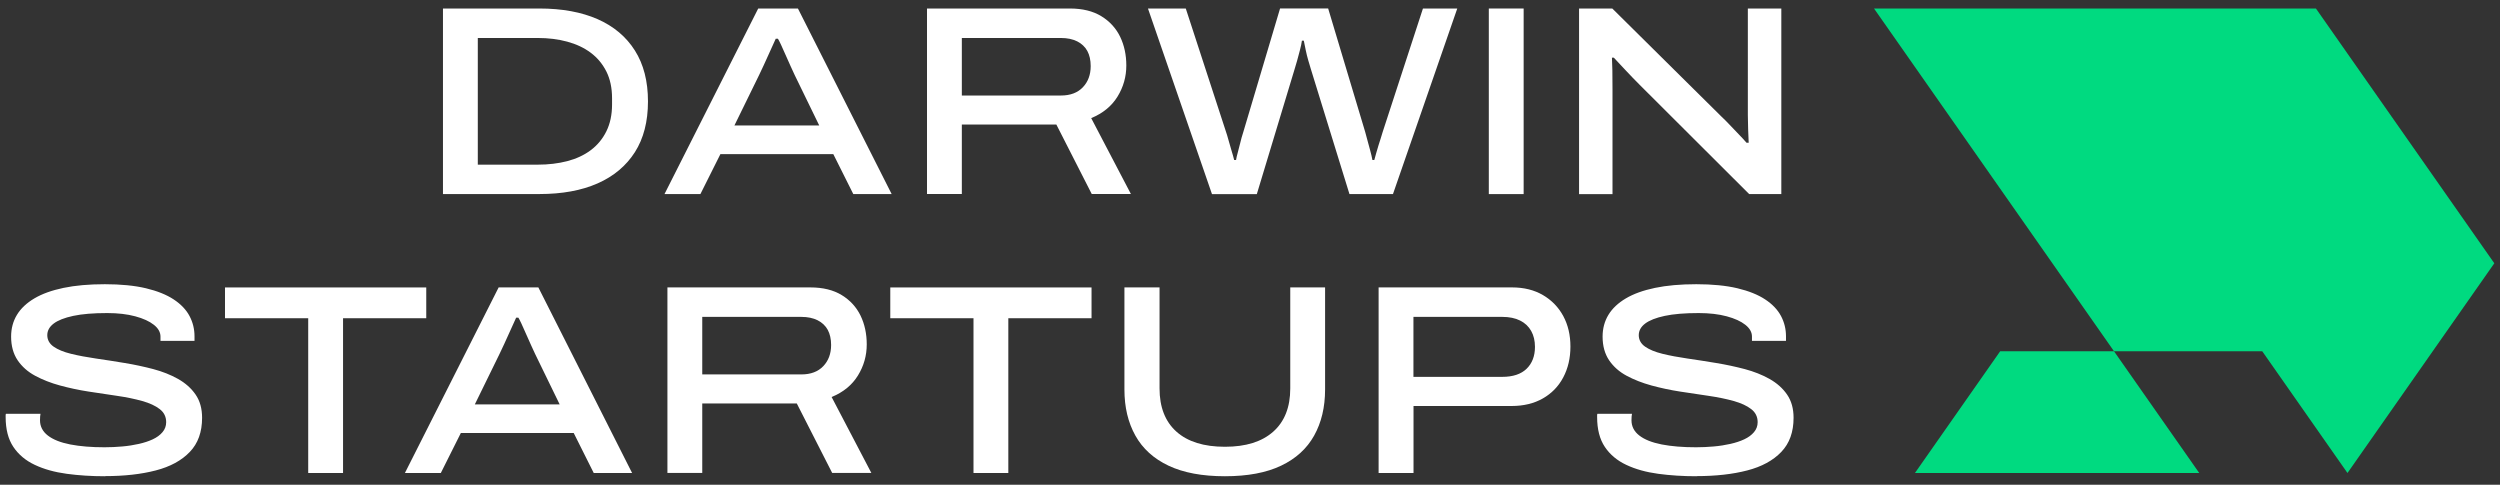 <?xml version="1.0" encoding="UTF-8"?><svg id="Camada_1" xmlns="http://www.w3.org/2000/svg" viewBox="0 0 593.66 115.11"><rect x="0" y="0" width="593.66" height="115.11" fill="#333333" stroke="none"/><defs><style>.cls-1{fill:#fff;}.cls-2{fill:#00da80;}</style></defs><polygon class="cls-2" points="592.31 62.52 557.44 112.32 537.2 83.41 502 83.41 445.01 2.02 549.95 2.02 592.31 62.52"/><polygon class="cls-2" points="522.24 112.32 454.73 112.32 474.97 83.41 502 83.41 522.24 112.32"/><path class="cls-1" d="m105.19,46.09V2.02h22.9c5.39,0,9.99.85,13.82,2.53,3.83,1.69,6.78,4.17,8.85,7.44,2.07,3.27,3.11,7.3,3.11,12.09s-1.04,8.81-3.11,12.06c-2.08,3.25-5.03,5.72-8.85,7.41-3.83,1.69-8.44,2.53-13.82,2.53h-22.9Zm8.27-6.99h14.24c2.52,0,4.85-.28,6.99-.83,2.14-.56,4-1.42,5.58-2.6,1.58-1.18,2.82-2.67,3.72-4.49.9-1.82,1.35-3.94,1.35-6.38v-1.47c0-2.44-.45-4.56-1.35-6.35-.9-1.79-2.14-3.28-3.72-4.46s-3.44-2.05-5.58-2.63-4.47-.87-6.99-.87h-14.24v30.08Z"/><path class="cls-1" d="m157.79,46.09L180.05,2.02h9.43l22.26,44.07h-9.11l-4.75-9.49h-26.81l-4.75,9.49h-8.53Zm16.61-16.29h20.14l-5.84-12c-.21-.47-.52-1.14-.93-2.02-.41-.88-.81-1.79-1.22-2.73-.41-.94-.78-1.77-1.12-2.5-.34-.73-.58-1.17-.7-1.35h-.52c-.38.86-.83,1.85-1.35,2.98s-1.01,2.21-1.47,3.24c-.47,1.02-.86,1.84-1.15,2.44l-5.84,11.93Z"/><path class="cls-1" d="m220.13,46.09V2.02h33.93c2.99,0,5.48.61,7.47,1.83,1.99,1.22,3.47,2.84,4.46,4.87.98,2.03,1.47,4.31,1.47,6.83,0,2.65-.69,5.11-2.08,7.37-1.39,2.27-3.47,3.98-6.26,5.13l9.43,18.02h-9.3l-8.4-16.49h-22.45v16.49h-8.27Zm8.27-23.41h23.54c2.22,0,3.95-.65,5.2-1.96,1.24-1.3,1.86-2.98,1.86-5.03,0-1.41-.27-2.61-.8-3.59-.54-.98-1.34-1.74-2.41-2.28-1.07-.53-2.35-.8-3.85-.8h-23.54v13.66Z"/><path class="cls-1" d="m287.8,46.09l-15.2-44.07h8.98l9.56,29.31c.17.47.36,1.11.58,1.92.21.81.45,1.64.71,2.47.26.83.47,1.59.64,2.27h.45c.08-.51.21-1.07.38-1.67.17-.6.33-1.22.48-1.86.15-.64.3-1.23.45-1.76.15-.54.29-.99.42-1.38l8.72-29.31h11.42l8.79,29.31c.13.47.3,1.1.51,1.89s.44,1.61.67,2.47c.23.86.42,1.63.54,2.31h.45c.13-.47.28-1.01.45-1.63.17-.62.35-1.23.54-1.83s.37-1.18.55-1.73c.17-.56.32-1.05.45-1.47l9.56-29.31h8.15l-15.27,44.07h-10.33l-9.17-29.7c-.17-.56-.38-1.24-.61-2.05-.24-.81-.44-1.64-.61-2.47s-.32-1.57-.45-2.21h-.45c-.09.64-.24,1.4-.48,2.28-.23.88-.46,1.71-.67,2.5-.21.79-.41,1.44-.58,1.96l-8.98,29.7h-10.65Z"/><path class="cls-1" d="m353.54,46.09V2.02h8.27v44.07h-8.27Z"/><path class="cls-1" d="m374.97,46.09V2.02h7.89l25.98,25.72c.51.47,1.12,1.08,1.83,1.83s1.43,1.51,2.18,2.28c.75.77,1.38,1.45,1.89,2.05h.51c-.04-.86-.09-1.92-.13-3.21-.04-1.28-.07-2.37-.07-3.27V2.02h7.95v44.07h-7.63l-26.04-25.98c-1.07-1.07-2.18-2.22-3.34-3.46-1.15-1.24-2.07-2.22-2.76-2.95h-.45c.04.64.07,1.65.1,3.02.02,1.37.03,2.84.03,4.43v24.95h-7.95Z"/><path class="cls-1" d="m24.95,113.09c-3.21,0-6.24-.19-9.11-.58-2.87-.39-5.39-1.09-7.57-2.12-2.18-1.02-3.88-2.45-5.1-4.27-1.22-1.82-1.83-4.18-1.83-7.09v-.42c0-.15.02-.26.07-.35h8.21c-.04.17-.07.39-.09.64-.02.26-.03.56-.03.9,0,1.45.62,2.66,1.86,3.62,1.24.96,3.01,1.67,5.32,2.12,2.31.45,5.03.67,8.15.67,1.41,0,2.81-.07,4.2-.19s2.7-.33,3.95-.61c1.24-.28,2.34-.64,3.3-1.09.96-.45,1.73-1.01,2.31-1.7.58-.68.87-1.47.87-2.37,0-1.28-.51-2.32-1.54-3.11-1.02-.79-2.41-1.43-4.17-1.92-1.75-.49-3.73-.9-5.93-1.22-2.2-.32-4.47-.66-6.8-1.02-2.33-.36-4.59-.85-6.77-1.44s-4.15-1.37-5.9-2.31c-1.75-.94-3.14-2.17-4.17-3.69-1.02-1.52-1.54-3.39-1.54-5.61,0-1.92.46-3.64,1.38-5.16.92-1.52,2.3-2.82,4.14-3.91,1.84-1.09,4.15-1.92,6.93-2.5,2.78-.58,6.05-.87,9.81-.87s7.06.32,9.75.96c2.69.64,4.9,1.53,6.61,2.66,1.71,1.13,2.96,2.45,3.75,3.94.79,1.5,1.18,3.1,1.18,4.81v1.09h-8.08v-1.03c0-1.02-.52-1.96-1.57-2.79-1.05-.83-2.52-1.51-4.43-2.02-1.9-.51-4.11-.77-6.64-.77-3.29,0-5.99.22-8.08.67-2.1.45-3.64,1.06-4.65,1.83s-1.51,1.69-1.51,2.76.5,2.02,1.51,2.72,2.38,1.27,4.14,1.7c1.75.43,3.73.8,5.93,1.12,2.2.32,4.47.67,6.8,1.06,2.33.38,4.59.87,6.77,1.44,2.18.58,4.15,1.36,5.9,2.34,1.75.99,3.14,2.22,4.17,3.72,1.03,1.5,1.54,3.33,1.54,5.51,0,3.38-.97,6.08-2.92,8.11-1.94,2.03-4.64,3.5-8.08,4.39-3.45.9-7.45,1.35-12.03,1.35Z"/><path class="cls-1" d="m73.19,112.32v-36.75h-19.76v-7.31h47.79v7.31h-19.76v36.75h-8.27Z"/><path class="cls-1" d="m96.15,112.32l22.26-44.07h9.43l22.26,44.07h-9.11l-4.75-9.49h-26.81l-4.75,9.49h-8.53Zm16.61-16.29h20.14l-5.84-12c-.21-.47-.52-1.14-.93-2.02-.41-.88-.81-1.79-1.22-2.73-.41-.94-.78-1.77-1.12-2.5-.34-.73-.58-1.17-.7-1.35h-.52c-.38.86-.83,1.85-1.35,2.98-.51,1.13-1.01,2.21-1.47,3.24-.47,1.02-.86,1.84-1.15,2.44l-5.84,11.93Z"/><path class="cls-1" d="m158.49,112.32v-44.07h33.93c2.99,0,5.48.61,7.47,1.83,1.99,1.22,3.47,2.84,4.46,4.87.98,2.03,1.47,4.31,1.47,6.83,0,2.65-.69,5.11-2.08,7.37-1.39,2.27-3.47,3.98-6.26,5.13l9.43,18.02h-9.3l-8.4-16.49h-22.45v16.49h-8.27Zm8.27-23.41h23.54c2.22,0,3.95-.65,5.2-1.96,1.24-1.3,1.86-2.98,1.86-5.03,0-1.41-.27-2.61-.8-3.59-.54-.98-1.34-1.74-2.41-2.28-1.07-.53-2.35-.8-3.85-.8h-23.54v13.66Z"/><path class="cls-1" d="m231.17,112.32v-36.75h-19.76v-7.31h47.79v7.31h-19.76v36.75h-8.27Z"/><path class="cls-1" d="m290.88,113.09c-5.39,0-9.85-.83-13.38-2.5-3.53-1.67-6.16-4.05-7.89-7.15-1.73-3.1-2.6-6.74-2.6-10.94v-24.25h8.34v23.99c0,4.45,1.34,7.87,4.01,10.26,2.67,2.39,6.51,3.59,11.51,3.59s8.79-1.2,11.48-3.59c2.69-2.39,4.04-5.81,4.04-10.26v-23.99h8.27v24.25c0,4.19-.87,7.84-2.6,10.94-1.73,3.1-4.35,5.48-7.86,7.15-3.5,1.67-7.95,2.5-13.34,2.5Z"/><path class="cls-1" d="m327.37,112.32v-44.07h31.69c2.82,0,5.27.61,7.35,1.83,2.07,1.22,3.68,2.88,4.81,4.97,1.13,2.1,1.7,4.51,1.7,7.25s-.57,5.17-1.7,7.31c-1.13,2.14-2.75,3.81-4.84,5-2.1,1.2-4.58,1.8-7.44,1.8h-23.28v15.91h-8.27Zm8.27-22.83h21.1c2.52,0,4.45-.64,5.77-1.92,1.32-1.28,1.99-3.02,1.99-5.2,0-1.45-.3-2.71-.9-3.78-.6-1.07-1.47-1.89-2.63-2.47-1.15-.58-2.57-.87-4.23-.87h-21.1v14.24Z"/><path class="cls-1" d="m402.87,113.09c-3.21,0-6.24-.19-9.11-.58-2.87-.39-5.39-1.09-7.57-2.12-2.18-1.02-3.88-2.45-5.1-4.27-1.22-1.82-1.83-4.18-1.83-7.09v-.42c0-.15.02-.26.07-.35h8.21c-.04.17-.07.39-.09.64-.02.26-.03.56-.03.9,0,1.45.62,2.66,1.86,3.62,1.24.96,3.01,1.67,5.32,2.12,2.31.45,5.03.67,8.15.67,1.41,0,2.81-.07,4.2-.19s2.7-.33,3.95-.61c1.24-.28,2.34-.64,3.3-1.09.96-.45,1.73-1.01,2.31-1.7.58-.68.87-1.47.87-2.37,0-1.28-.51-2.32-1.54-3.11-1.02-.79-2.41-1.43-4.17-1.92-1.75-.49-3.73-.9-5.93-1.22-2.2-.32-4.47-.66-6.8-1.02-2.33-.36-4.59-.85-6.77-1.44-2.18-.6-4.15-1.37-5.9-2.31-1.75-.94-3.14-2.17-4.17-3.69-1.02-1.52-1.54-3.39-1.54-5.61,0-1.92.46-3.64,1.38-5.16s2.3-2.82,4.14-3.91c1.84-1.09,4.15-1.92,6.93-2.5,2.78-.58,6.05-.87,9.81-.87s7.06.32,9.75.96c2.69.64,4.9,1.53,6.61,2.66,1.71,1.13,2.96,2.45,3.75,3.94.79,1.5,1.18,3.1,1.18,4.81v1.09h-8.08v-1.03c0-1.02-.52-1.96-1.57-2.79-1.05-.83-2.52-1.51-4.43-2.02-1.9-.51-4.11-.77-6.64-.77-3.29,0-5.99.22-8.08.67-2.1.45-3.64,1.06-4.65,1.83s-1.51,1.69-1.51,2.76.5,2.02,1.51,2.72,2.38,1.27,4.14,1.7c1.75.43,3.73.8,5.93,1.12,2.2.32,4.47.67,6.8,1.06,2.33.38,4.59.87,6.77,1.44,2.18.58,4.15,1.36,5.9,2.34,1.75.99,3.14,2.22,4.17,3.72,1.03,1.5,1.54,3.33,1.54,5.51,0,3.38-.97,6.08-2.92,8.11-1.94,2.03-4.64,3.5-8.08,4.39-3.45.9-7.45,1.35-12.03,1.35Z"/></svg>